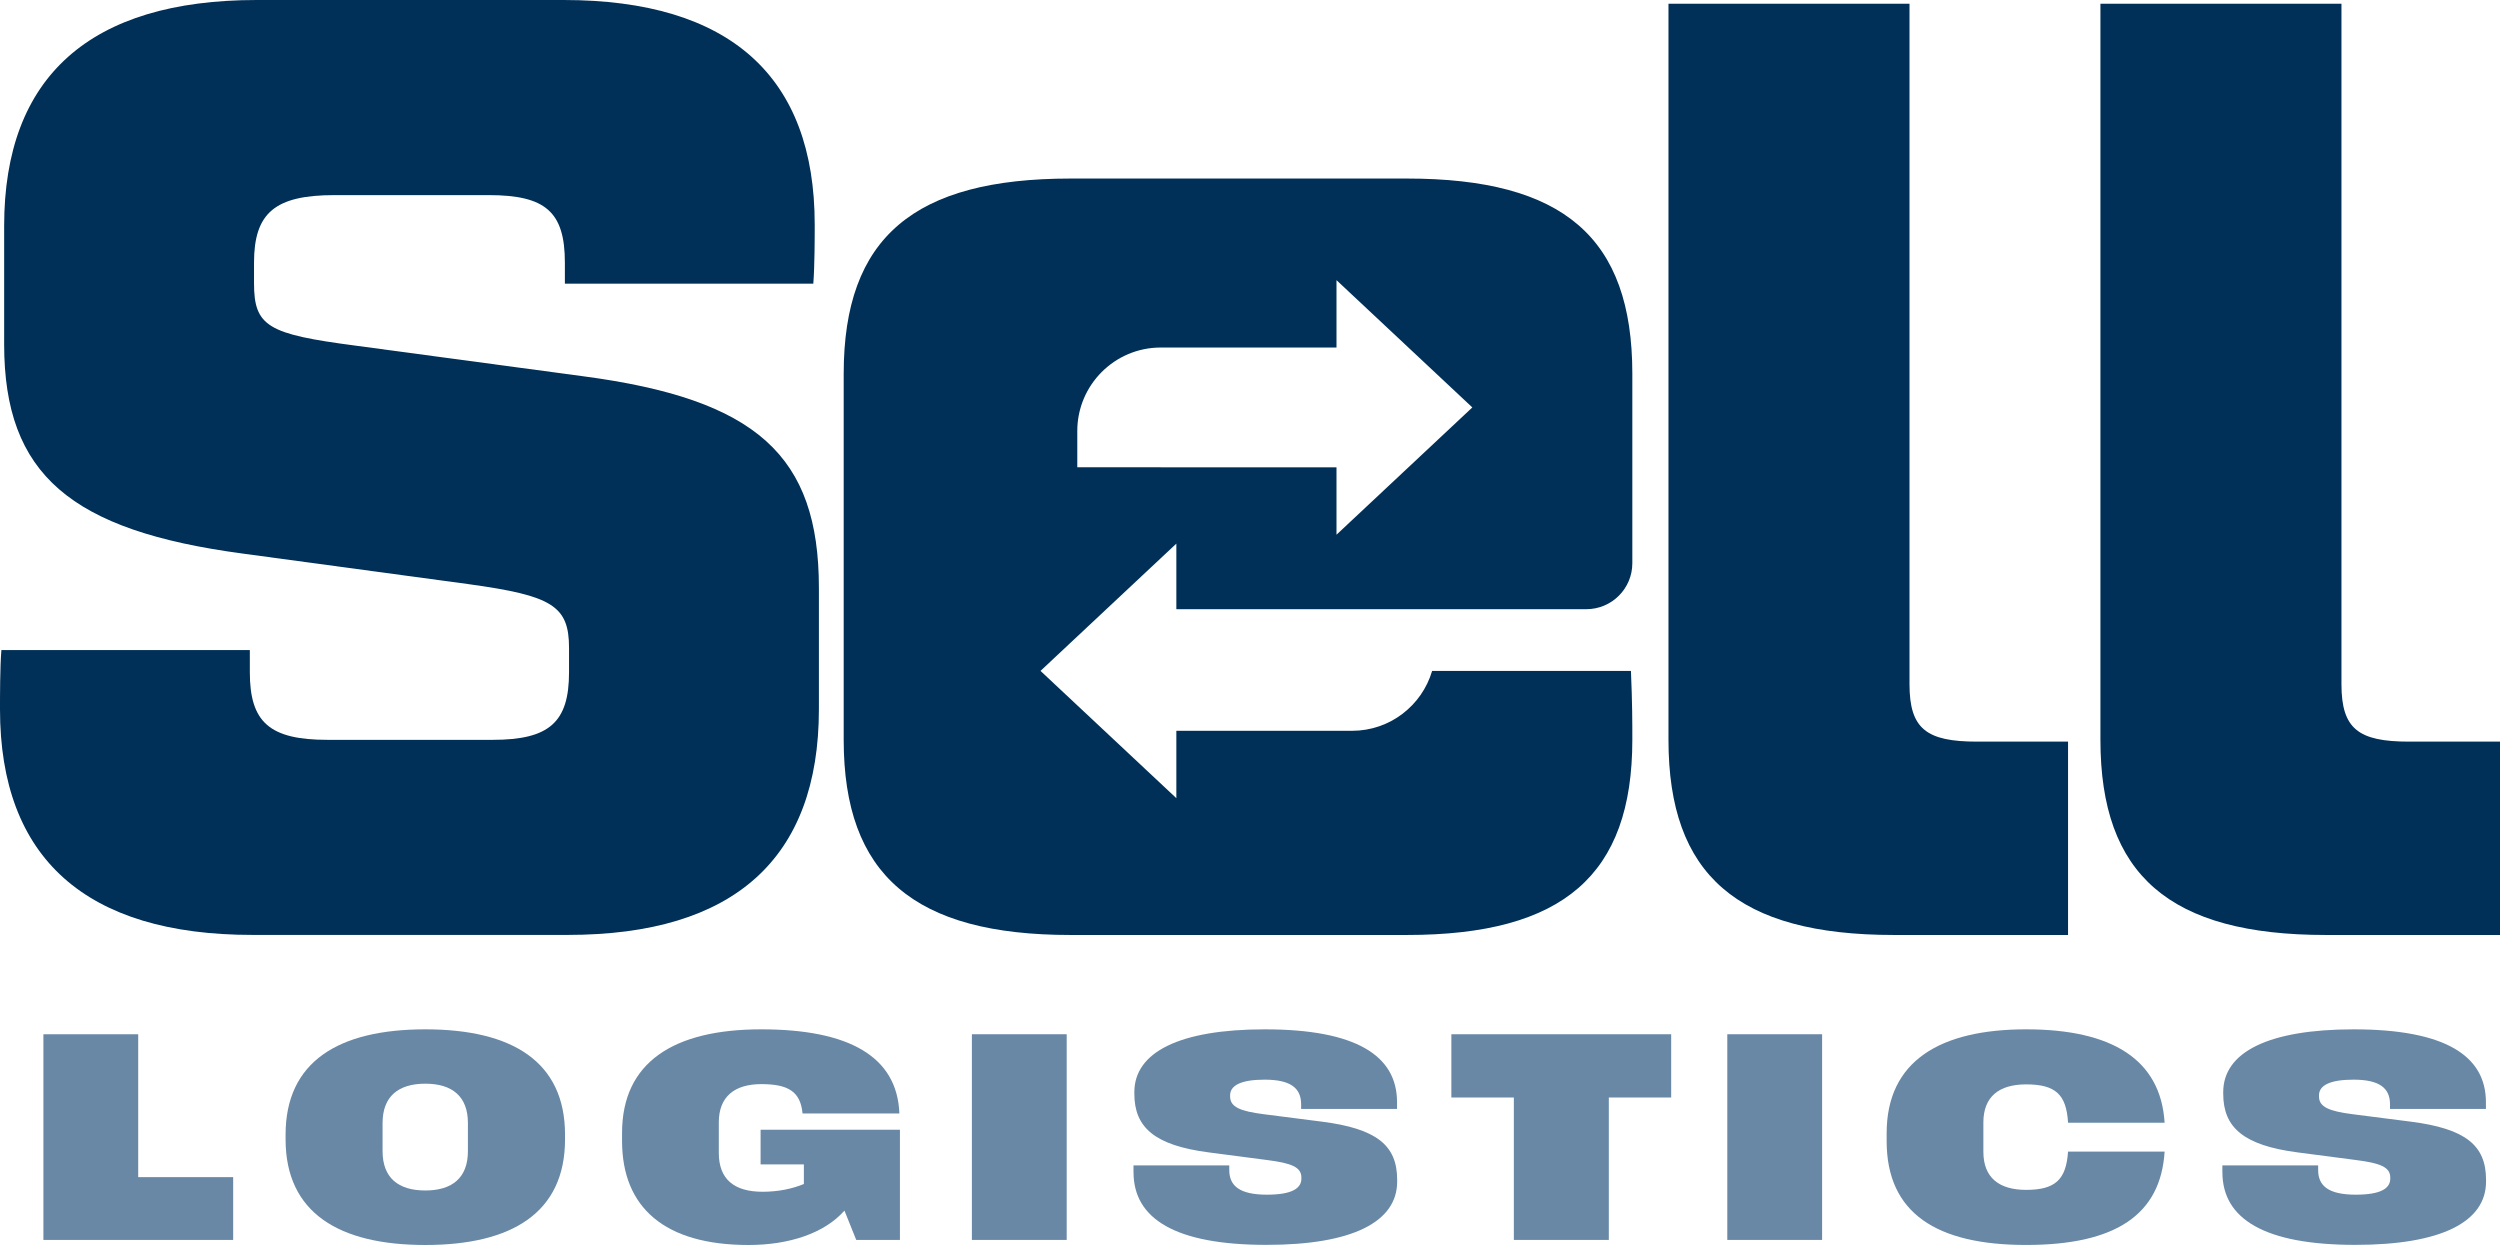 <?xml version="1.0" encoding="UTF-8"?>
<svg id="Layer_2" data-name="Layer 2" xmlns="http://www.w3.org/2000/svg" viewBox="0 0 823.76 410.23">
  <defs>
    <style>
      .cls-1 {
        fill: #002f57;
      }

      .cls-1, .cls-2 {
        stroke-width: 0px;
      }

      .cls-2 {
        fill: #6888a6;
      }
    </style>
  </defs>
  <g id="Layer_1-2" data-name="Layer 1">
    <g>
      <path class="cls-1" d="M823.76,244.37v63.71h-57.35c-51.55,0-74.31-19.75-74.31-64.31V1.23h79.42v224.23c0,14.71,5.57,18.91,22.29,18.91h29.95Z"/>
      <path class="cls-1" d="M681.43,244.37v63.71h-57.35c-51.55,0-74.31-19.75-74.31-64.31V1.23h79.42v224.23c0,14.71,5.57,18.91,22.29,18.91h29.95Z"/>
      <path class="cls-2" d="M14.3,340.79h31.24v47.07h31.29v20.7H14.3v-67.77Z"/>
      <path class="cls-2" d="M94.1,375.42v-1.53c0-24.09,17.43-34.72,46.04-34.72s46.04,10.63,46.04,34.72v1.53c0,24.14-17.47,34.81-46.04,34.81s-46.04-10.68-46.04-34.81ZM140.14,392.27c8.91,0,14.04-4.22,14.04-12.95v-9.29c0-8.73-5.13-12.95-14.04-12.95s-14.08,4.22-14.08,12.95v9.29c0,8.73,5.12,12.95,14.08,12.95Z"/>
      <path class="cls-2" d="M204.97,375.93v-2.6c0-23.35,17.03-34.16,45.87-34.16s44.79,8.91,45.51,27.71h-31.91c-.67-7.24-4.77-9.66-13.59-9.66s-14,4.13-14,12.58v10.12c0,8.59,4.99,12.77,14.44,12.77,5.13,0,9.81-.98,13.59-2.56v-6.45h-14.26v-11.42h45.91v36.3h-14.4l-3.88-9.66c-6.64,7.52-18.32,11.33-31.6,11.33-27.68,0-41.68-12.35-41.68-34.3Z"/>
      <path class="cls-2" d="M320.24,340.79h31.24v67.77h-31.24v-67.77Z"/>
      <path class="cls-2" d="M373.49,386.23v-2.23h31.56v1.53c0,5.11,3.25,8.12,12.39,8.12,8.38,0,11.37-2.13,11.37-5.29v-.37c0-3.43-3.3-4.73-11.23-5.75l-19.21-2.51c-17.92-2.32-24.6-8.22-24.6-19.35v-.51c0-13.18,14.89-20.7,42.97-20.7,30.04,0,43.59,8.63,43.59,24v2.23h-31.6v-1.53c0-5.48-3.66-8.12-12.03-8.12-7.89,0-11.37,1.95-11.37,5.15v.42c0,3.44,3.39,4.83,10.96,5.8l19.21,2.46c18.19,2.32,24.87,7.84,24.87,19.17v.6c0,13.23-14.66,20.84-43.06,20.84-30.04,0-43.81-8.59-43.81-23.95Z"/>
      <path class="cls-2" d="M498.82,361.63h-20.59v-20.84h72.43v20.84h-20.55v46.93h-31.29v-46.93Z"/>
      <path class="cls-2" d="M569.15,340.79h31.24v67.77h-31.24v-67.77Z"/>
      <path class="cls-2" d="M621.66,376.02v-2.64c0-23.81,17.65-34.21,45.95-34.21s44.35,9.93,45.64,30.77h-31.82c-.54-9.33-4.15-12.63-13.82-12.63-8.91,0-14.08,4.04-14.08,12.53v9.7c0,8.49,5.17,12.53,14.08,12.53,9.59,0,13.2-3.34,13.82-12.62h31.82c-1.29,20.84-16.18,30.77-45.64,30.77s-45.95-10.44-45.95-34.21Z"/>
      <path class="cls-2" d="M732.28,386.23v-2.23h31.56v1.53c0,5.11,3.25,8.12,12.39,8.12,8.38,0,11.37-2.13,11.37-5.29v-.37c0-3.43-3.3-4.73-11.23-5.75l-19.21-2.51c-17.92-2.32-24.6-8.22-24.6-19.35v-.51c0-13.18,14.89-20.7,42.97-20.7,30.04,0,43.59,8.63,43.59,24v2.23h-31.6v-1.53c0-5.48-3.66-8.12-12.03-8.12-7.89,0-11.37,1.95-11.37,5.15v.42c0,3.44,3.39,4.83,10.96,5.8l19.21,2.46c18.19,2.32,24.87,7.84,24.87,19.17v.6c0,13.23-14.66,20.84-43.06,20.84-30.04,0-43.81-8.59-43.81-23.95Z"/>
      <path class="cls-1" d="M522.71,200.73c8.36,0,15.15-6.78,15.15-15.15v-62.44c0-44.97-22.76-64.31-74.31-64.31h-110.77c-51.55,0-74.78,19.33-74.78,64.31v120.63c0,44.55,23.22,64.31,74.78,64.31h110.77c51.55,0,74.31-19.75,74.31-64.31,0-5.46,0-12.19-.46-22.7h-65.51c-3.36,11.4-13.89,19.73-26.38,19.73h-57.9v22.2l-44.76-41.94,44.76-41.94v21.6h135.11ZM382.48,153.97h-27.51v-11.95c0-15.19,12.32-27.51,27.51-27.51h57.9v-22.2l44.76,41.94-44.76,41.94v-22.2h-57.9Z"/>
      <path class="cls-1" d="M0,233.69c0-4.2,0-13.87.46-19.49h81.86v7.3c0,16.39,6.4,22.28,25.61,22.28h54.42c18.75,0,25.15-5.88,25.15-22.28v-7.98c0-13.87-5.49-17.23-32.93-21.02l-74.54-10.09C23.32,174.84,1.37,156.35,1.37,113.48v-39.09C1.37,25.22,29.73,0,84.61,0h101.07c54.88,0,82.77,25.22,82.77,73.97,0,4.2,0,13.45-.46,19.49h-81.86v-6.89c0-16.81-6.4-22.28-25.15-22.28h-50.76c-19.66,0-26.52,5.89-26.52,22.28v6.72c0,14.29,4.57,16.81,33.38,20.59l75,10.09c57.17,7.57,77.75,26.06,77.75,69.77v39.93c0,49.17-27.9,74.39-82.78,74.39h-103.81C28.35,308.08,0,282.86,0,233.69Z"/>
    </g>
  </g>
</svg>